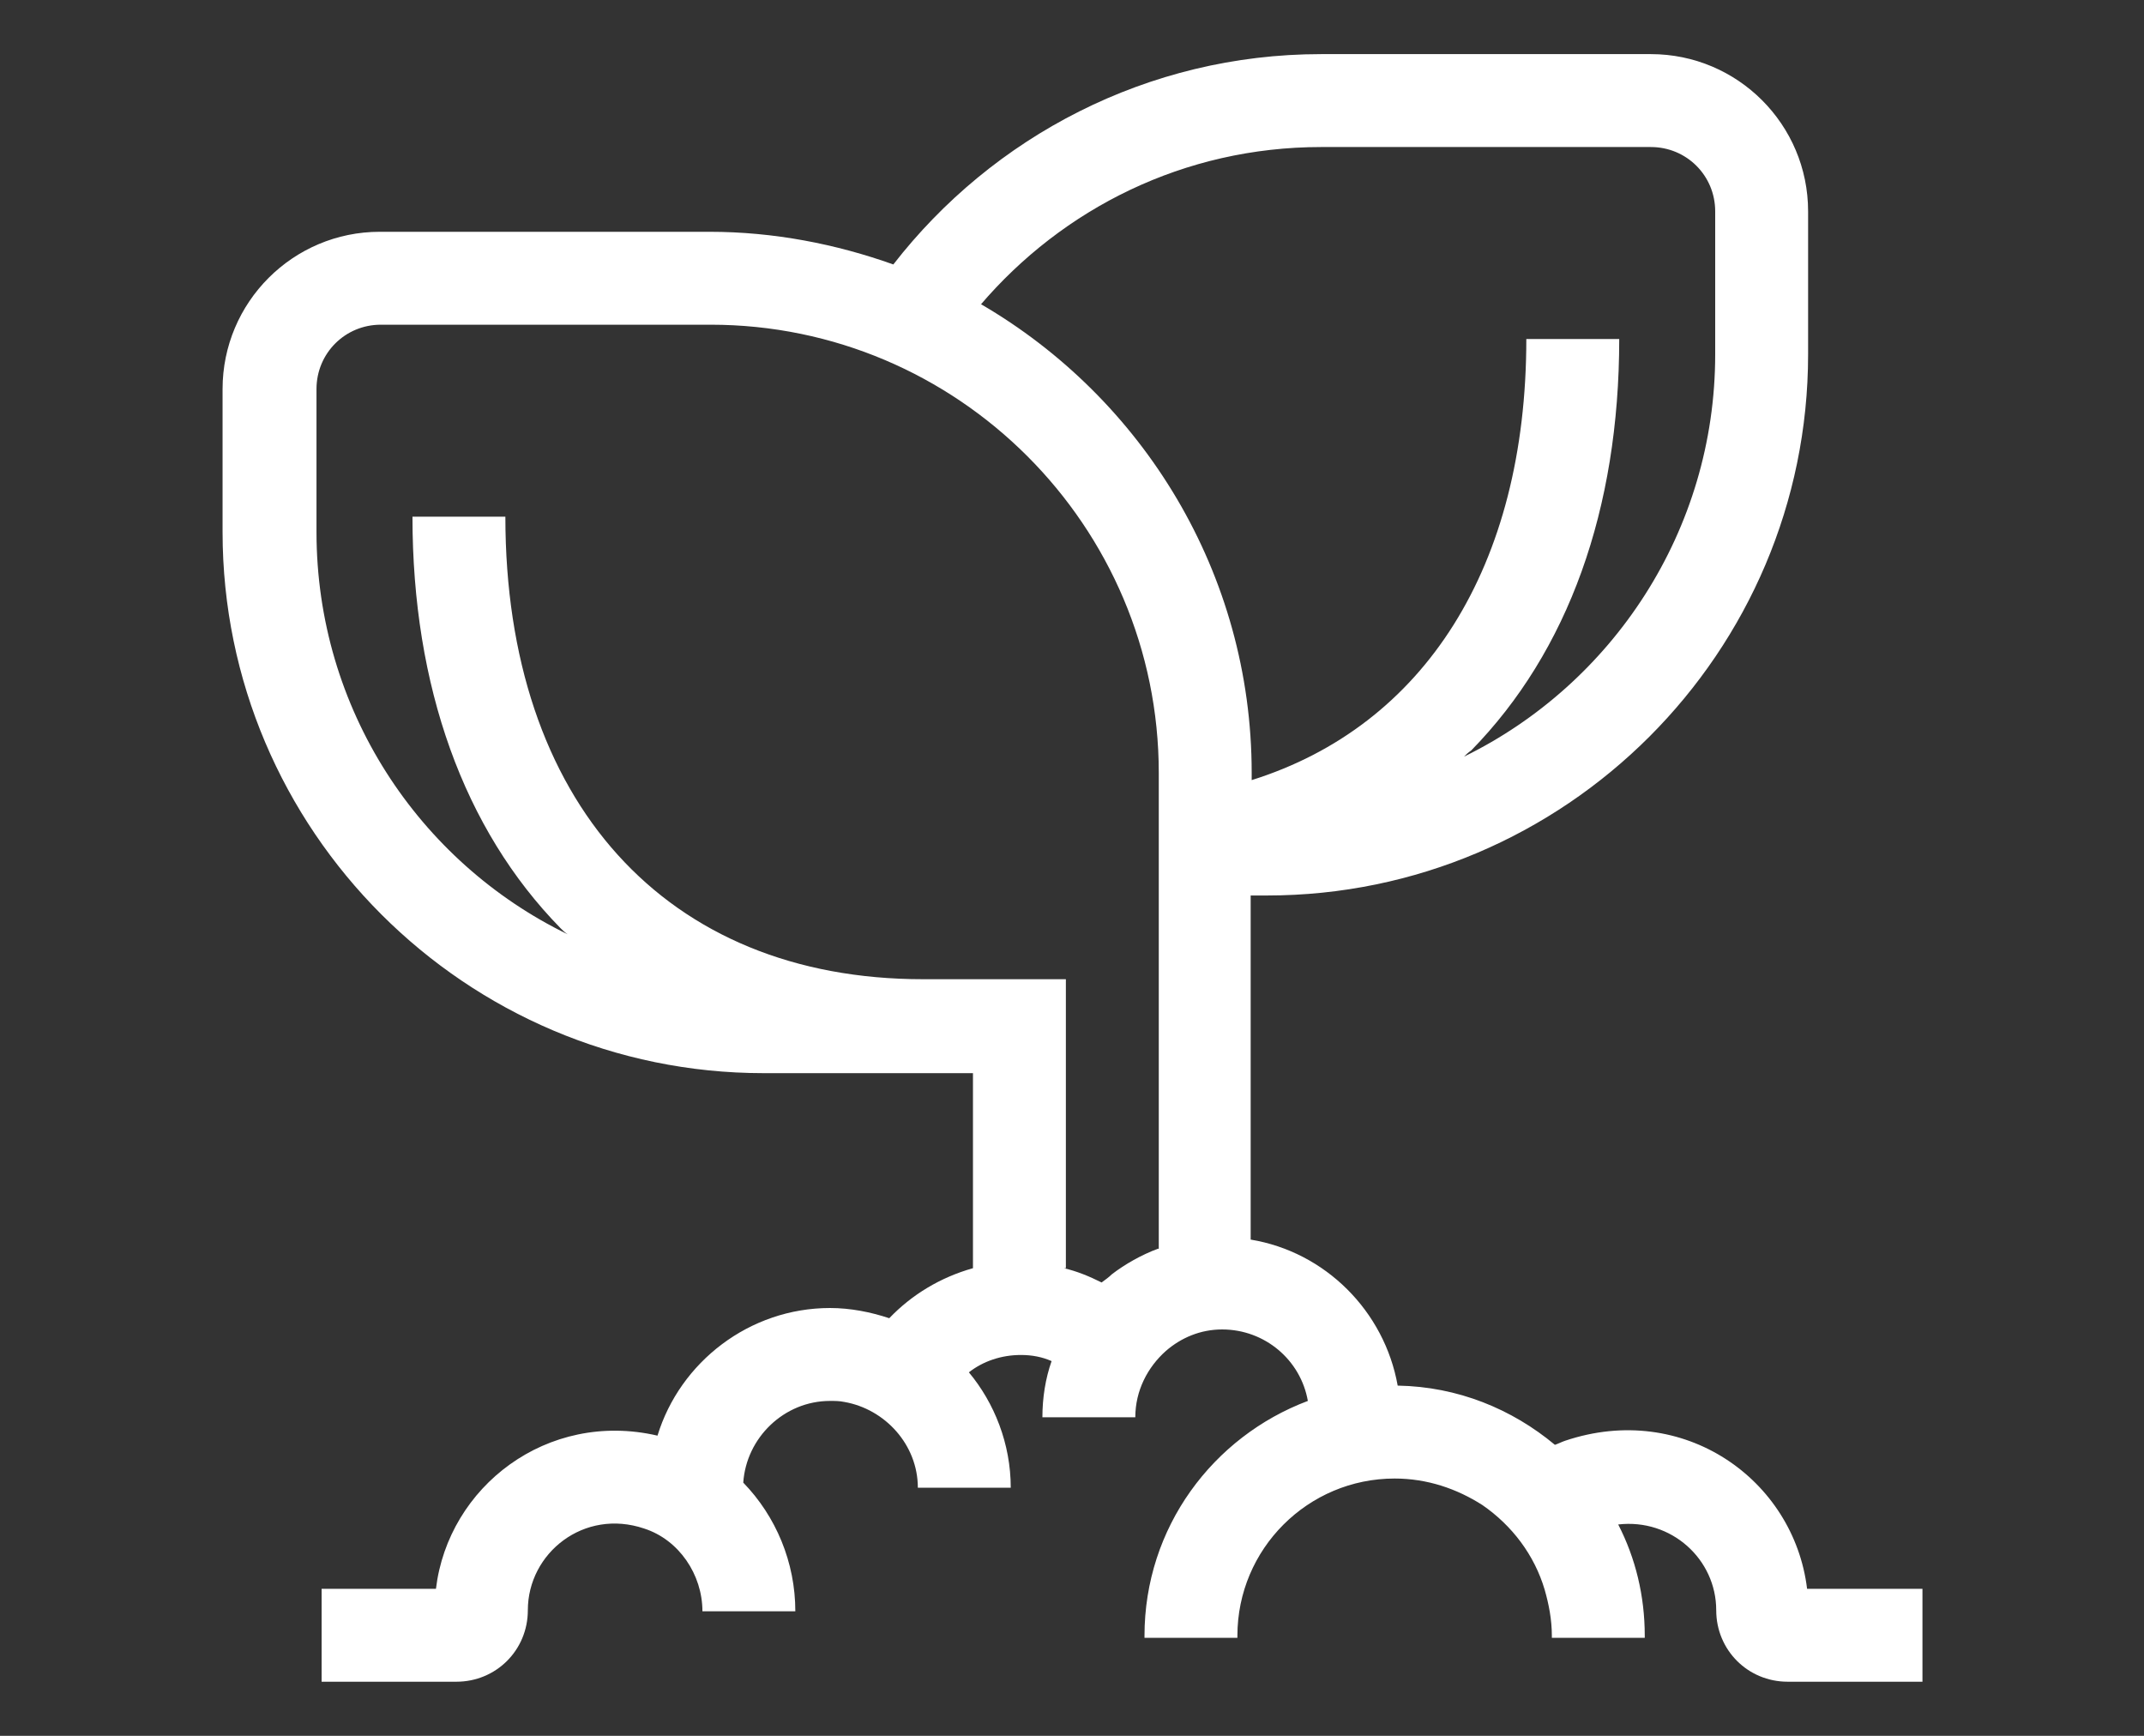 <?xml version="1.0" encoding="UTF-8"?> <svg xmlns="http://www.w3.org/2000/svg" id="Capa_2" data-name="Capa 2" viewBox="0 0 21 17"><rect x="0" y="0" width="21" height="17" fill="#333333" stroke="none"/><defs><style> .cls-1 { opacity: 0; } .cls-1, .cls-2 { fill: #fff; stroke-width: 0px; } </style></defs><g id="Capa_1-2" data-name="Capa 1"><g><rect class="cls-1" width="21" height="17"></rect><path class="cls-2" d="M17.7,15.56c-.13-1.07-1.21-1.84-2.37-1.45-.03.01-.07.03-.1.04-.42-.35-.95-.57-1.54-.58-.13-.73-.71-1.31-1.44-1.43v-3.37h.16c2.92,0,5.3-2.38,5.3-5.3v-1.4c0-.85-.69-1.54-1.54-1.54h-3.23c-1.7,0-3.22.81-4.19,2.06,0,0,0,0,0,0-.56-.2-1.17-.32-1.8-.32h-3.23c-.85,0-1.54.69-1.54,1.54v1.4c0,2.92,2.38,5.3,5.3,5.3h2.05v1.91c-.32.09-.6.26-.82.49-.18-.06-.38-.1-.58-.1-.79,0-1.47.53-1.69,1.25-1.08-.25-2.05.5-2.17,1.5h-1.12v.91h1.32c.39,0,.7-.31.7-.7,0-.56.55-1,1.14-.8.34.11.57.45.57.81h0s.91,0,.91,0h0c0-.48-.19-.93-.51-1.26.03-.44.4-.8.85-.8.05,0,.09,0,.14.01.4.07.72.42.72.84h.91c0-.43-.16-.83-.41-1.13.14-.11.32-.17.51-.17.11,0,.21.02.3.06-.06.17-.09.36-.09.55h.91c0-.26.12-.49.3-.65.15-.13.34-.21.55-.21.42,0,.77.3.84.7-.93.35-1.6,1.24-1.6,2.3,0,0,0,.01,0,.02h.91s0-.01,0-.02c0-.85.69-1.54,1.54-1.54.32,0,.61.1.86.26.29.2.51.49.61.83.04.14.07.29.07.45,0,0,0,.01,0,.02h.91s0-.01,0-.02c0-.39-.09-.76-.26-1.09.52-.06.96.34.96.84,0,.39.31.7.7.7h1.32v-.91h-1.12ZM11.34,12.23c-.16.06-.32.15-.45.25-.03.03-.06.05-.1.08-.12-.06-.24-.11-.37-.14,0,0,.01,0,.02,0v-2.83h-1.4c-2.52,0-4.09-1.74-4.09-4.53h-.91c0,1.66.5,3.06,1.45,4.03.02.02.04.04.07.06-1.46-.71-2.46-2.21-2.46-3.94v-1.4c0-.35.28-.63.63-.63h3.23c2.42,0,4.39,1.97,4.39,4.39v4.66ZM9.6,2.99h0c.81-.95,2-1.55,3.34-1.55h3.23c.35,0,.63.28.63.63v1.4c0,1.73-1.01,3.23-2.46,3.94.02-.02.04-.04.07-.06.95-.97,1.45-2.36,1.45-4.03h-.91c0,2.23-1,3.79-2.69,4.32v-.07c0-1.96-1.07-3.67-2.65-4.59Z"></path></g></g></svg> 
